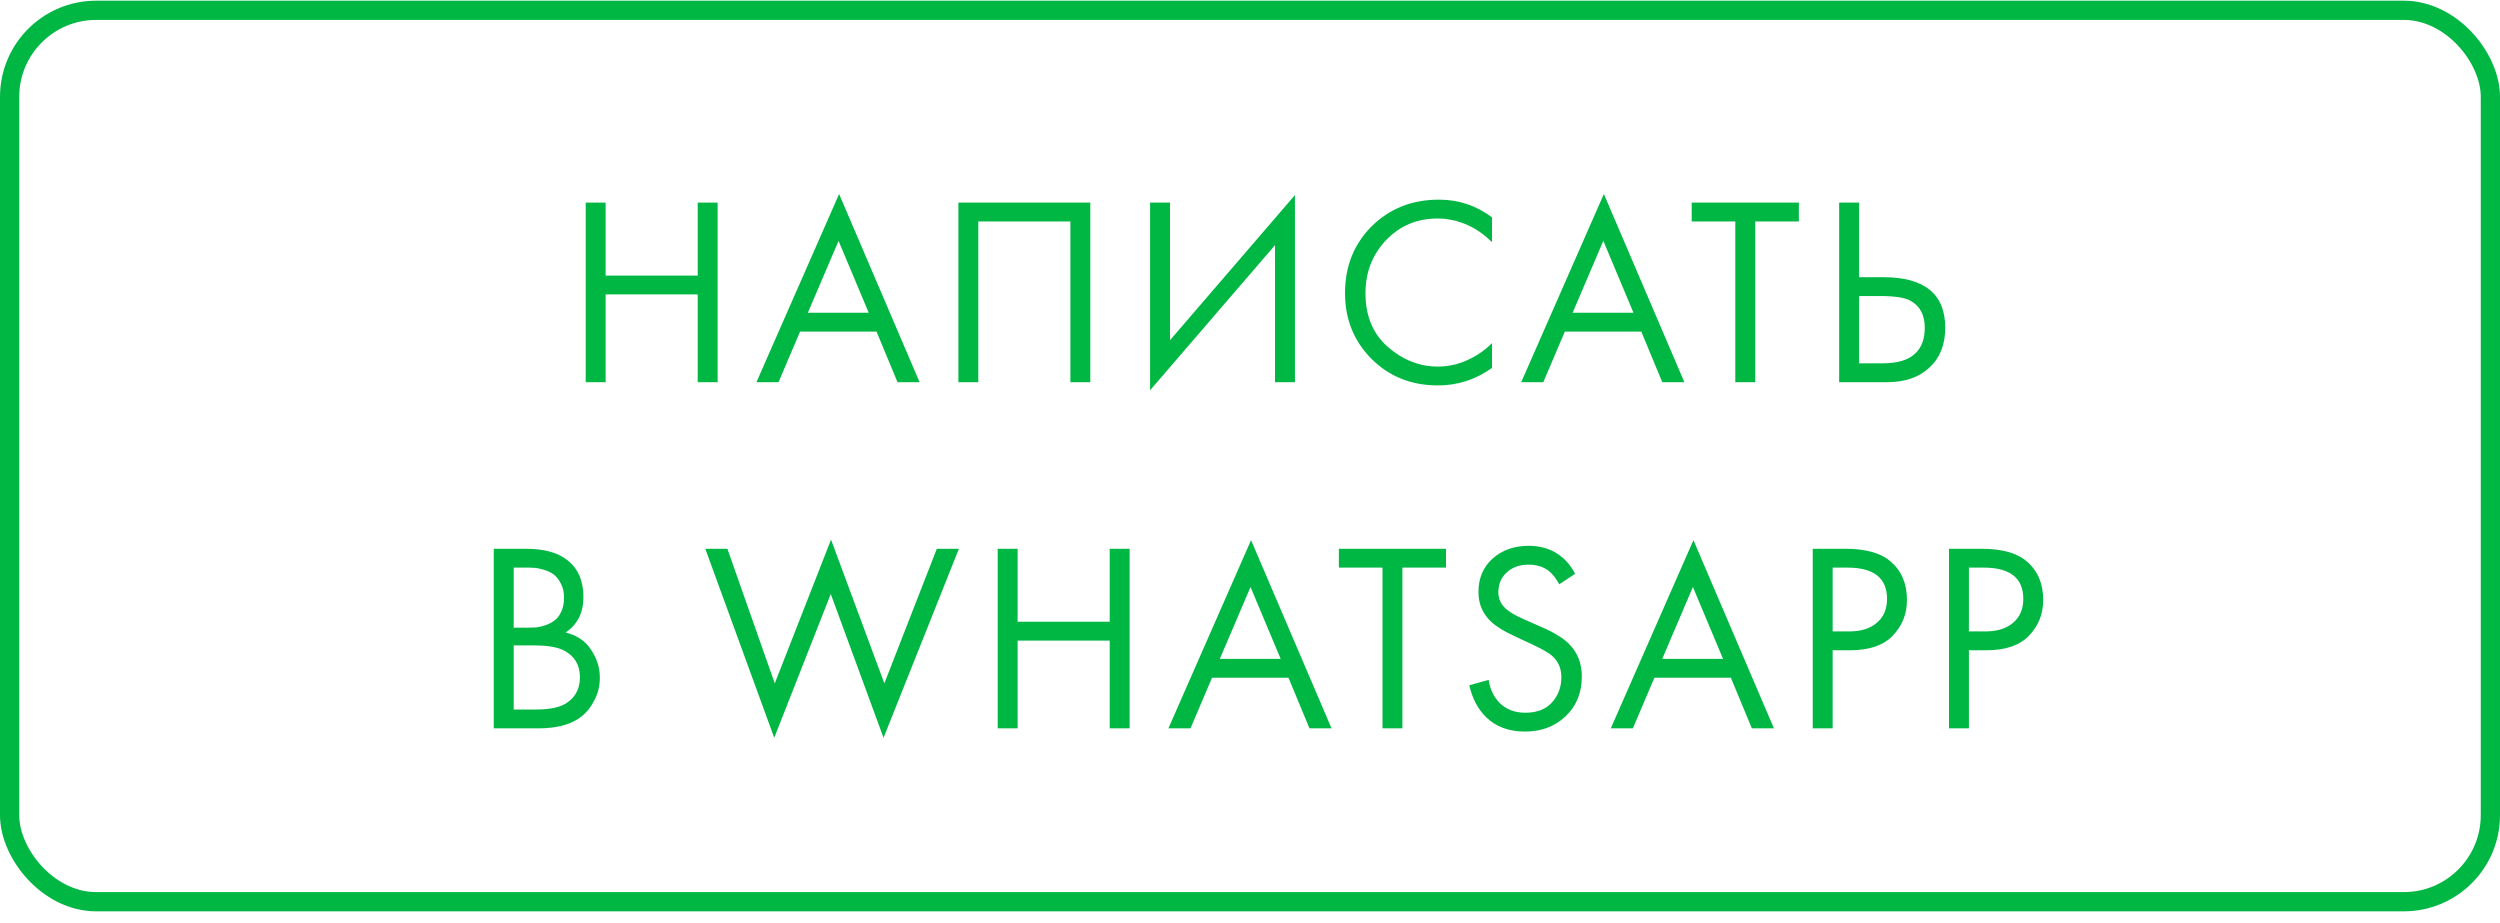 <?xml version="1.0" encoding="UTF-8"?> <svg xmlns="http://www.w3.org/2000/svg" width="130" height="48" viewBox="0 0 130 48" fill="none"> <rect x="0.5" y="0.536" width="129" height="46.353" rx="4.5" stroke="#00B743"></rect> <path d="M31.493 10.536V14.33H36.281V10.536H37.317V19.874H36.281V15.31H31.493V19.874H30.457V10.536H31.493ZM46.671 19.874L45.579 17.242H41.603L40.483 19.874H39.335L43.633 10.088L47.819 19.874H46.671ZM42.009 16.262H45.173L43.605 12.524L42.009 16.262ZM49.836 10.536H56.696V19.874H55.66V11.516H50.872V19.874H49.836V10.536ZM66.301 19.874V12.748L59.805 20.294V10.536H60.841V17.69L67.337 10.144V19.874H66.301ZM77.585 11.306V12.594C77.211 12.221 76.805 11.931 76.367 11.726C75.835 11.483 75.298 11.362 74.757 11.362C73.683 11.362 72.787 11.74 72.069 12.496C71.359 13.243 71.005 14.162 71.005 15.254C71.005 16.43 71.392 17.359 72.167 18.04C72.951 18.721 73.819 19.062 74.771 19.062C75.368 19.062 75.947 18.918 76.507 18.628C76.899 18.432 77.258 18.171 77.585 17.844V19.132C76.735 19.739 75.797 20.042 74.771 20.042C73.389 20.042 72.237 19.58 71.313 18.656C70.398 17.732 69.941 16.593 69.941 15.24C69.941 13.85 70.403 12.692 71.327 11.768C72.26 10.844 73.427 10.382 74.827 10.382C75.853 10.382 76.773 10.69 77.585 11.306ZM86.439 19.874L85.347 17.242H81.371L80.251 19.874H79.103L83.401 10.088L87.587 19.874H86.439ZM81.777 16.262H84.941L83.373 12.524L81.777 16.262ZM93.54 11.516H91.272V19.874H90.236V11.516H87.968V10.536H93.54V11.516ZM95.636 19.874V10.536H96.672V14.414H97.932C100.079 14.414 101.152 15.291 101.152 17.046C101.152 17.924 100.877 18.614 100.326 19.118C99.785 19.622 99.052 19.874 98.128 19.874H95.636ZM96.672 15.394V18.894H97.876C98.67 18.894 99.244 18.721 99.598 18.376C99.925 18.068 100.088 17.625 100.088 17.046C100.088 16.374 99.836 15.903 99.332 15.632C99.043 15.473 98.52 15.394 97.764 15.394H96.672ZM25.676 28.536H27.356C28.289 28.536 29.003 28.732 29.498 29.124C30.058 29.553 30.338 30.198 30.338 31.056C30.338 31.859 30.03 32.47 29.414 32.89C30.011 33.039 30.455 33.343 30.744 33.8C31.043 34.248 31.192 34.729 31.192 35.242C31.192 35.662 31.099 36.05 30.912 36.404C30.735 36.759 30.511 37.044 30.24 37.258C29.717 37.669 28.971 37.874 28 37.874H25.676V28.536ZM26.712 29.516V32.638H27.496C27.636 32.638 27.771 32.633 27.902 32.624C28.033 32.605 28.187 32.568 28.364 32.512C28.551 32.447 28.709 32.363 28.84 32.26C28.98 32.157 29.097 32.004 29.19 31.798C29.283 31.593 29.33 31.355 29.33 31.084C29.33 30.795 29.274 30.547 29.162 30.342C29.05 30.128 28.924 29.969 28.784 29.866C28.644 29.764 28.476 29.684 28.28 29.628C28.084 29.572 27.935 29.54 27.832 29.53C27.729 29.521 27.627 29.516 27.524 29.516H26.712ZM26.712 33.562V36.894H27.902C28.658 36.894 29.204 36.764 29.54 36.502C29.951 36.203 30.156 35.774 30.156 35.214C30.156 34.589 29.89 34.132 29.358 33.842C29.022 33.656 28.495 33.562 27.776 33.562H26.712ZM36.675 28.536H37.824L40.288 35.536L43.214 28.06L45.986 35.536L48.715 28.536H49.864L45.944 38.364L43.2 30.888L40.26 38.364L36.675 28.536ZM52.916 28.536V32.33H57.704V28.536H58.74V37.874H57.704V33.31H52.916V37.874H51.88V28.536H52.916ZM68.093 37.874L67.001 35.242H63.025L61.905 37.874H60.757L65.055 28.088L69.241 37.874H68.093ZM63.431 34.262H66.595L65.027 30.524L63.431 34.262ZM75.193 29.516H72.925V37.874H71.889V29.516H69.621V28.536H75.193V29.516ZM81.905 29.838L81.079 30.384C80.93 30.095 80.748 29.861 80.533 29.684C80.253 29.47 79.903 29.362 79.483 29.362C79.017 29.362 78.639 29.497 78.349 29.768C78.06 30.029 77.915 30.375 77.915 30.804C77.915 31.122 78.032 31.392 78.265 31.616C78.452 31.803 78.779 31.999 79.245 32.204L80.141 32.596C80.804 32.886 81.285 33.179 81.583 33.478C82.031 33.926 82.255 34.491 82.255 35.172C82.255 36.022 81.975 36.712 81.415 37.244C80.855 37.776 80.151 38.042 79.301 38.042C78.461 38.042 77.785 37.79 77.271 37.286C76.851 36.876 76.562 36.325 76.403 35.634L77.411 35.354C77.477 35.821 77.663 36.218 77.971 36.544C78.317 36.889 78.765 37.062 79.315 37.062C79.913 37.062 80.375 36.885 80.701 36.53C81.028 36.166 81.191 35.727 81.191 35.214C81.191 34.766 81.037 34.402 80.729 34.122C80.552 33.954 80.179 33.739 79.609 33.478L78.769 33.086C78.2 32.825 77.785 32.568 77.523 32.316C77.094 31.905 76.879 31.397 76.879 30.79C76.879 30.072 77.122 29.493 77.607 29.054C78.102 28.606 78.732 28.382 79.497 28.382C80.076 28.382 80.575 28.522 80.995 28.802C81.378 29.054 81.681 29.399 81.905 29.838ZM91.097 37.874L90.005 35.242H86.029L84.909 37.874H83.761L88.059 28.088L92.245 37.874H91.097ZM86.435 34.262H89.599L88.031 30.524L86.435 34.262ZM94.262 28.536H95.956C97.02 28.536 97.804 28.756 98.308 29.194C98.878 29.68 99.162 30.347 99.162 31.196C99.162 31.924 98.915 32.545 98.42 33.058C97.935 33.562 97.198 33.814 96.208 33.814H95.298V37.874H94.262V28.536ZM95.298 29.516V32.834H96.152C96.768 32.834 97.249 32.685 97.594 32.386C97.949 32.087 98.126 31.672 98.126 31.14C98.126 30.058 97.44 29.516 96.068 29.516H95.298ZM101.347 28.536H103.041C104.105 28.536 104.889 28.756 105.393 29.194C105.962 29.68 106.247 30.347 106.247 31.196C106.247 31.924 106 32.545 105.505 33.058C105.02 33.562 104.282 33.814 103.293 33.814H102.383V37.874H101.347V28.536ZM102.383 29.516V32.834H103.237C103.853 32.834 104.334 32.685 104.679 32.386C105.034 32.087 105.211 31.672 105.211 31.14C105.211 30.058 104.525 29.516 103.153 29.516H102.383Z" fill="#00B743"></path> </svg> 